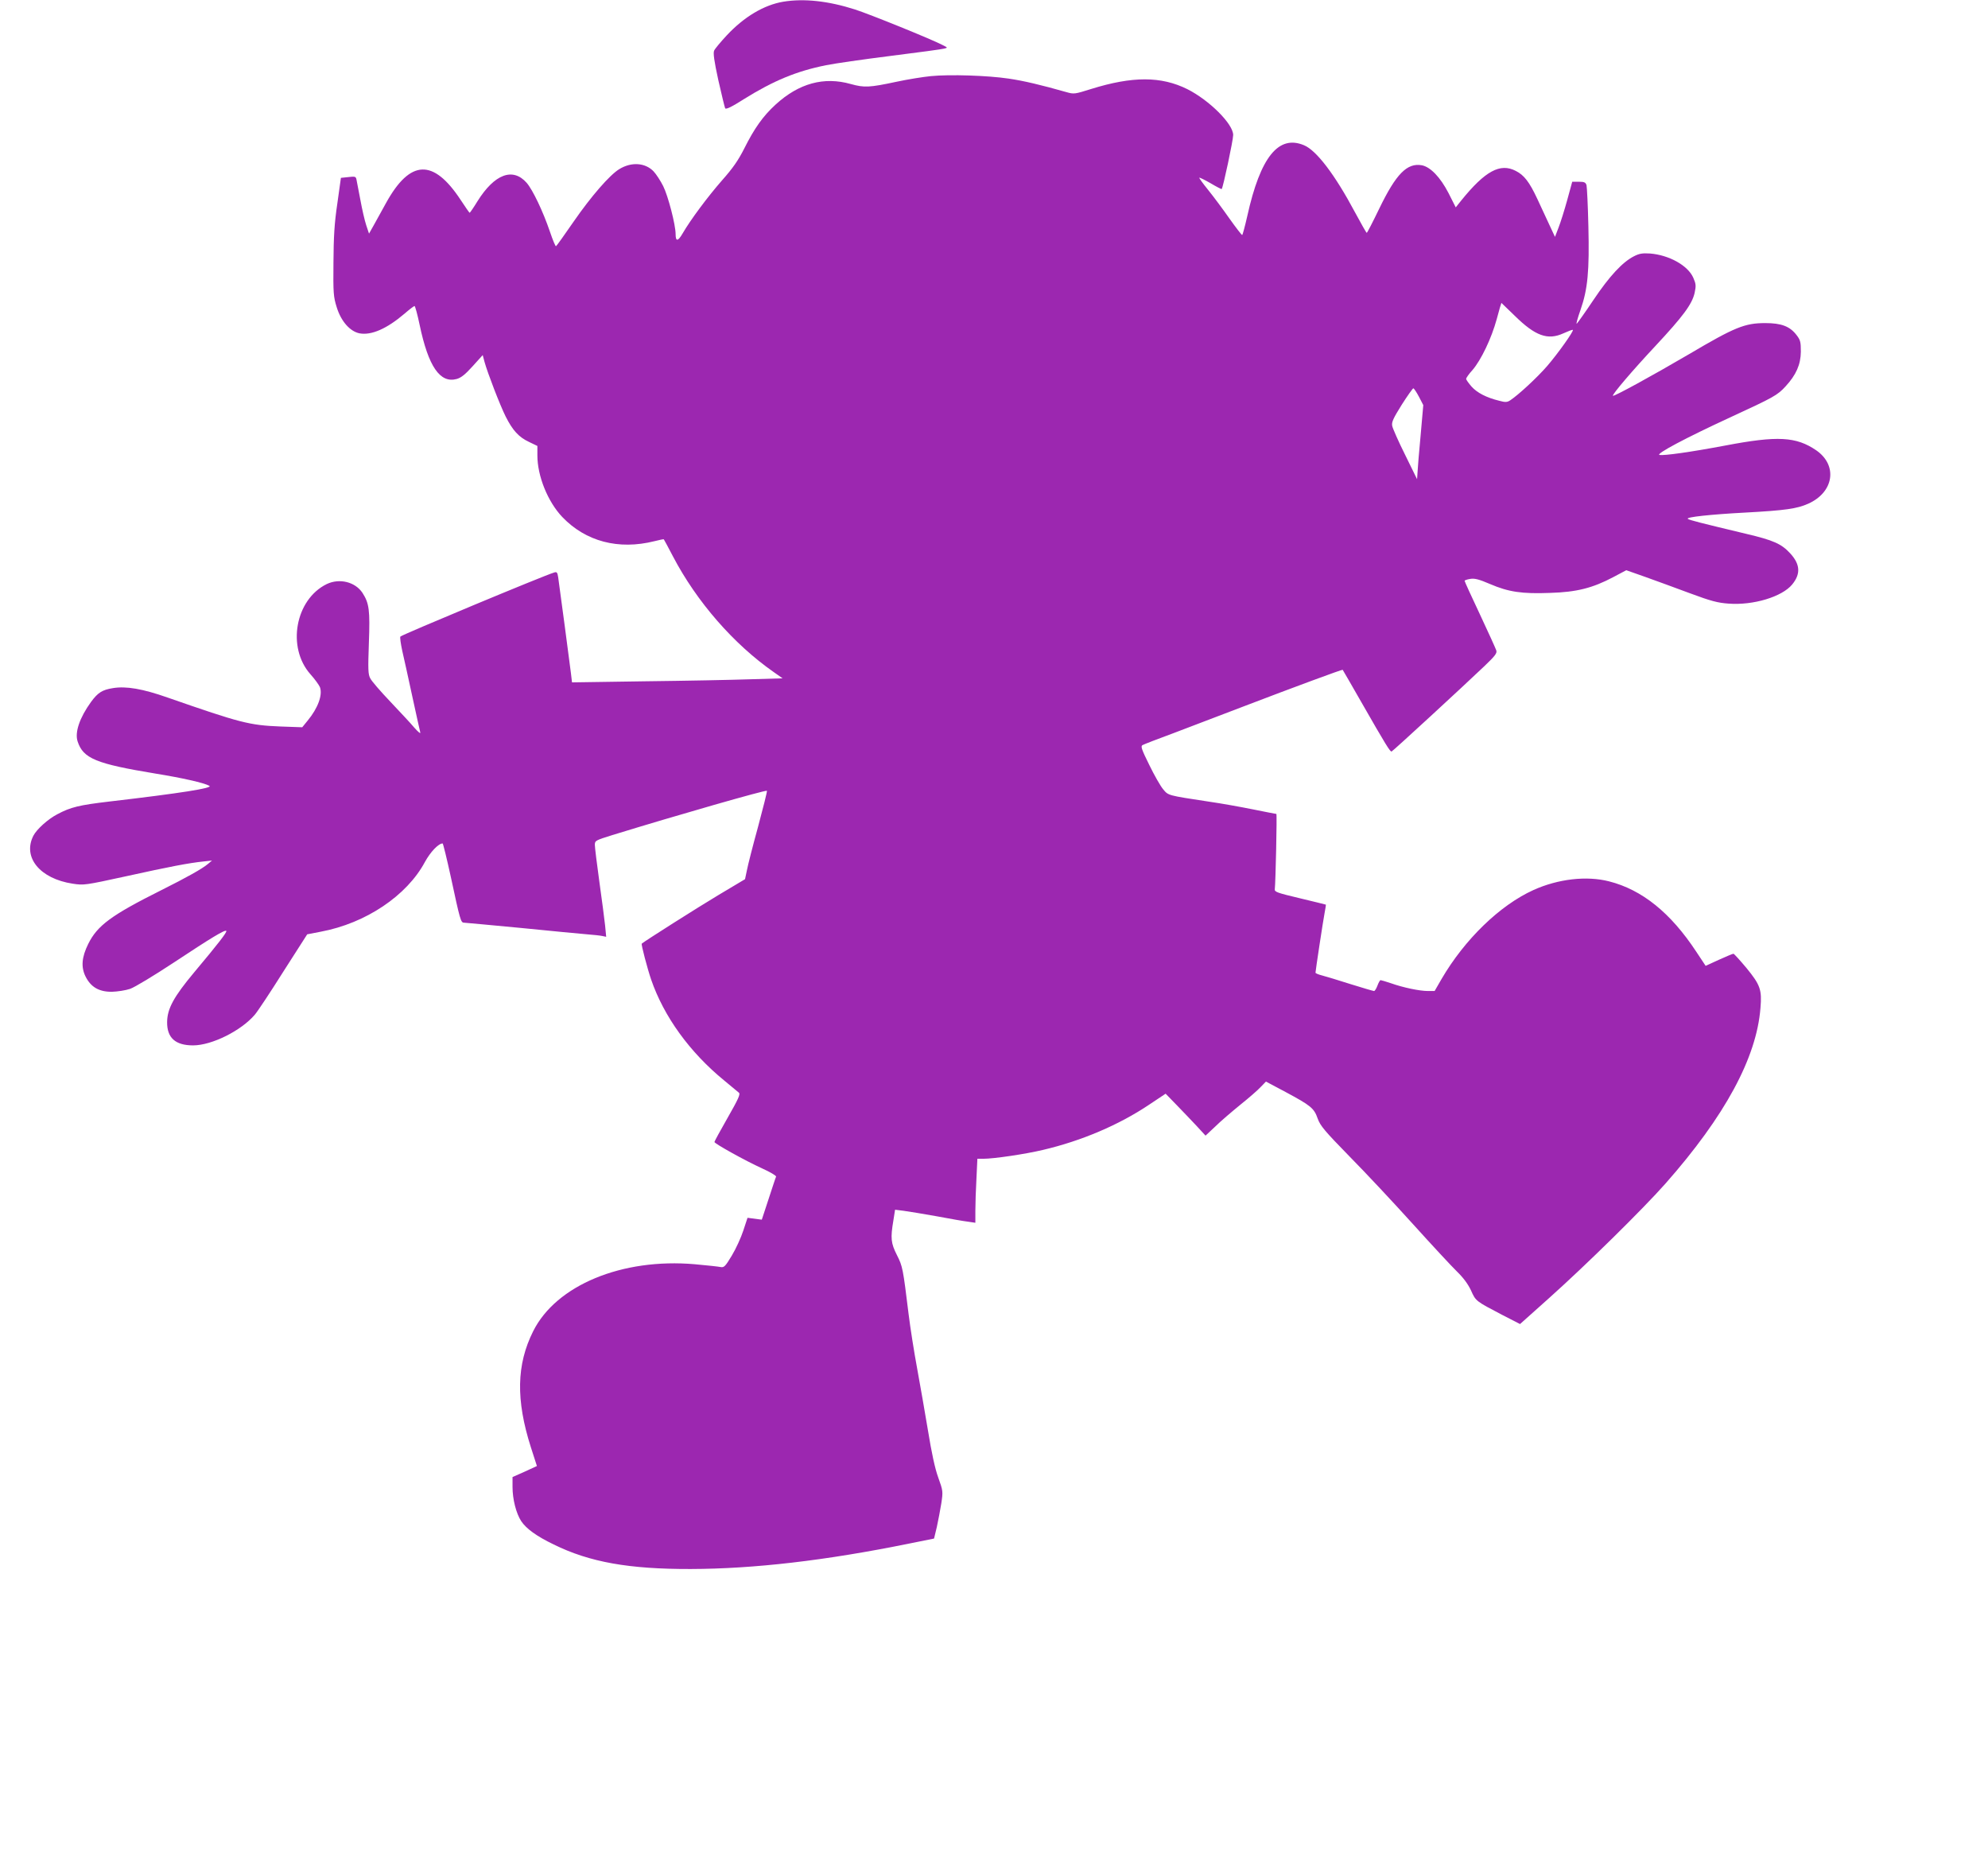 <?xml version="1.0" standalone="no"?>
<!DOCTYPE svg PUBLIC "-//W3C//DTD SVG 20010904//EN"
 "http://www.w3.org/TR/2001/REC-SVG-20010904/DTD/svg10.dtd">
<svg version="1.0" xmlns="http://www.w3.org/2000/svg"
 width="1280pt" height="1198pt" viewBox="0 0 1280 1198"
 preserveAspectRatio="xMidYMid meet">
<g transform="translate(0,1198) scale(0.1,-0.1)"
fill="#9c27b0" stroke="none">
<path d="M5043 11969 c-124 -21 -252 -97 -364 -217 -39 -42 -76 -86 -81 -98
-7 -15 0 -66 27 -190 21 -93 41 -175 44 -181 5 -9 41 8 121 59 191 119 339
180 528 218 53 11 241 38 416 60 176 22 331 43 345 47 24 6 24 6 -10 23 -72
38 -473 200 -564 229 -172 55 -328 72 -462 50z"/>
<path d="M5994 11490 c-51 -5 -150 -21 -220 -36 -178 -38 -209 -39 -296 -15
-173 49 -334 5 -484 -132 -81 -74 -137 -153 -202 -283 -39 -77 -73 -126 -143
-205 -92 -105 -203 -254 -254 -342 -30 -52 -45 -53 -45 -4 0 59 -48 245 -80
309 -17 34 -45 77 -62 95 -54 56 -143 62 -221 14 -62 -38 -180 -174 -291 -334
-60 -87 -112 -160 -116 -162 -4 -2 -21 40 -39 93 -45 132 -111 270 -150 315
-89 101 -207 57 -317 -119 -25 -41 -48 -74 -50 -74 -2 0 -28 37 -58 83 -176
267 -325 261 -480 -19 -27 -49 -63 -113 -79 -143 l-31 -55 -18 54 c-10 30 -27
104 -38 165 -12 60 -23 119 -25 130 -4 19 -10 20 -52 15 l-48 -5 -23 -165
c-19 -127 -24 -214 -25 -380 -2 -198 0 -221 21 -288 28 -91 86 -156 147 -168
76 -14 175 29 290 127 31 27 60 49 64 49 4 0 19 -55 33 -122 56 -267 131 -377
238 -348 29 8 55 29 103 82 l65 72 12 -45 c19 -69 99 -277 136 -351 45 -89 84
-132 150 -163 l54 -26 0 -61 c0 -133 67 -298 160 -396 151 -158 362 -214 594
-156 32 8 59 14 60 12 2 -2 28 -51 59 -110 153 -292 390 -564 649 -745 l57
-40 -207 -6 c-114 -4 -419 -10 -678 -13 l-471 -7 -7 59 c-8 65 -73 556 -82
617 -5 33 -9 37 -27 31 -67 -20 -976 -399 -989 -412 -4 -4 2 -45 12 -92 11
-47 40 -179 65 -295 25 -115 48 -219 51 -230 3 -11 -13 2 -38 30 -23 28 -94
103 -156 169 -62 65 -120 132 -128 149 -14 25 -15 58 -9 226 8 214 2 257 -41
324 -47 71 -148 96 -230 57 -203 -99 -259 -408 -105 -581 28 -31 55 -69 61
-83 18 -49 -12 -134 -79 -215 l-35 -43 -141 5 c-199 8 -257 23 -725 186 -162
57 -268 75 -353 61 -69 -11 -97 -29 -141 -89 -73 -101 -106 -196 -86 -255 36
-109 118 -143 500 -206 173 -28 315 -60 348 -79 26 -14 -180 -47 -643 -101
-195 -23 -250 -36 -336 -82 -60 -31 -133 -97 -154 -138 -71 -139 42 -277 253
-309 72 -11 79 -10 345 48 281 62 402 85 497 95 l55 6 -25 -21 c-36 -31 -138
-88 -300 -169 -324 -162 -413 -228 -472 -347 -42 -85 -47 -148 -18 -208 34
-69 86 -100 169 -100 37 1 90 9 119 19 29 10 153 85 279 168 245 162 331 214
340 205 6 -7 -50 -80 -207 -267 -131 -157 -173 -233 -174 -320 -1 -101 53
-150 167 -150 121 0 311 95 398 198 18 21 101 146 184 278 l153 239 88 17
c289 54 554 232 670 449 35 64 87 119 114 119 3 0 27 -98 53 -217 59 -275 64
-293 84 -293 8 0 174 -16 367 -34 193 -19 385 -38 426 -41 41 -3 86 -8 99 -11
l24 -5 -7 73 c-4 40 -21 167 -37 282 -16 115 -29 221 -29 237 0 27 4 29 113
63 416 128 992 293 995 285 2 -5 -24 -108 -57 -231 -34 -123 -66 -249 -72
-281 l-12 -57 -171 -102 c-132 -79 -476 -297 -494 -313 -5 -4 37 -163 60 -230
82 -239 249 -470 472 -652 45 -37 87 -72 94 -78 10 -9 -5 -42 -73 -161 -47
-82 -85 -152 -85 -156 0 -10 197 -120 307 -170 51 -23 92 -47 90 -53 -3 -5
-24 -70 -48 -143 l-44 -134 -46 6 -46 6 -27 -82 c-15 -46 -48 -118 -74 -161
-42 -70 -50 -78 -72 -74 -14 3 -88 11 -166 18 -469 41 -893 -135 -1041 -431
-108 -215 -112 -443 -15 -747 l39 -121 -78 -36 -79 -35 0 -64 c0 -78 23 -170
56 -220 32 -48 97 -96 209 -150 231 -114 485 -159 882 -158 406 1 867 54 1408
164 l159 32 18 75 c9 41 22 110 29 153 11 75 11 79 -20 165 -21 57 -43 160
-66 302 -20 118 -51 299 -70 401 -19 102 -44 260 -55 350 -36 293 -38 306 -75
379 -39 77 -42 109 -23 222 l11 70 56 -7 c31 -4 126 -20 211 -35 85 -16 176
-32 203 -35 l47 -7 0 78 c0 44 3 136 7 207 l6 127 38 0 c68 0 271 30 384 57
248 58 490 161 685 292 l105 70 70 -72 c39 -40 96 -100 129 -135 l58 -63 62
58 c33 33 106 95 161 140 55 44 115 96 133 116 l33 34 126 -67 c162 -87 184
-104 207 -171 17 -47 44 -79 205 -244 103 -104 286 -300 408 -435 122 -135
249 -272 283 -305 42 -41 71 -80 91 -122 31 -70 31 -69 201 -158 l115 -59 189
169 c236 211 601 570 747 735 383 434 587 810 612 1131 10 117 -1 148 -90 257
-42 50 -80 92 -84 92 -5 0 -47 -18 -94 -39 l-85 -39 -61 92 c-164 249 -348
398 -561 452 -144 37 -328 16 -487 -56 -216 -98 -442 -317 -591 -572 l-45 -78
-43 0 c-53 0 -159 22 -238 50 -33 11 -63 20 -67 20 -4 0 -13 -16 -20 -35 -7
-19 -17 -35 -22 -35 -5 0 -73 20 -150 44 -78 25 -161 50 -184 56 -24 6 -43 14
-43 18 0 12 49 335 59 387 5 27 9 51 8 51 -1 1 -76 19 -167 41 -147 35 -165
41 -162 59 5 41 15 484 10 484 -3 0 -70 13 -149 29 -79 16 -207 39 -284 50
-269 41 -262 39 -296 80 -17 20 -57 90 -89 156 -49 99 -57 121 -44 128 8 5 99
40 202 78 103 39 309 118 459 175 311 119 625 235 628 232 2 -2 55 -95 120
-208 159 -278 186 -321 195 -318 9 3 453 412 598 550 69 66 82 83 76 101 -4
12 -51 116 -105 231 -55 116 -99 213 -99 217 0 3 16 9 36 12 28 5 56 -2 128
-33 119 -51 205 -64 386 -57 171 5 274 31 408 102 l83 44 122 -43 c67 -24 196
-71 287 -105 137 -51 180 -62 250 -67 159 -12 344 44 409 123 56 68 52 130
-12 200 -57 62 -108 85 -287 127 -288 69 -365 88 -373 96 -12 11 144 28 368
40 260 14 335 25 407 57 166 74 192 247 52 344 -129 88 -248 95 -584 31 -228
-43 -395 -66 -425 -61 -27 6 171 111 453 241 282 130 306 143 359 201 68 74
97 140 98 223 0 62 -3 75 -27 106 -43 57 -98 78 -202 78 -132 0 -196 -26 -489
-199 -244 -143 -486 -275 -492 -269 -7 7 126 163 272 319 181 194 237 270 254
343 10 47 9 58 -9 99 -35 78 -155 145 -278 155 -49 3 -69 0 -104 -18 -74 -38
-157 -127 -261 -282 -54 -81 -103 -149 -107 -152 -5 -3 6 37 24 88 47 134 58
251 51 540 -3 133 -9 251 -12 264 -6 18 -14 22 -50 22 l-42 0 -32 -117 c-18
-65 -43 -145 -56 -178 l-23 -60 -35 75 c-19 41 -55 118 -79 170 -51 109 -85
153 -139 180 -100 52 -197 -1 -350 -190 l-36 -45 -47 93 c-53 102 -116 167
-171 178 -95 17 -166 -55 -274 -278 -42 -87 -78 -157 -81 -157 -3 0 -36 59
-75 131 -130 244 -249 400 -329 433 -164 69 -281 -76 -365 -455 -15 -66 -30
-122 -33 -123 -3 -1 -40 47 -82 106 -42 60 -103 142 -137 184 -33 41 -59 76
-57 79 2 2 35 -14 73 -36 37 -22 70 -39 71 -37 9 9 74 315 74 348 0 71 -154
224 -295 295 -169 84 -354 84 -620 1 -105 -33 -110 -34 -159 -20 -162 46 -275
73 -372 87 -133 20 -378 28 -500 16z m3758 -1542 c133 -131 213 -160 314 -114
31 14 59 25 61 22 7 -7 -96 -152 -165 -232 -65 -75 -184 -185 -238 -221 -20
-13 -31 -14 -71 -3 -82 20 -142 51 -178 91 -19 22 -35 44 -35 50 0 6 18 32 41
57 55 64 122 203 156 328 15 57 29 104 30 104 0 0 39 -37 85 -82z m-616 -522
l28 -54 -17 -193 c-10 -107 -19 -214 -20 -239 l-3 -45 -77 157 c-43 86 -80
170 -83 186 -5 24 6 48 61 136 37 58 71 106 75 106 4 0 20 -24 36 -54z"/>
</g>
</svg>
